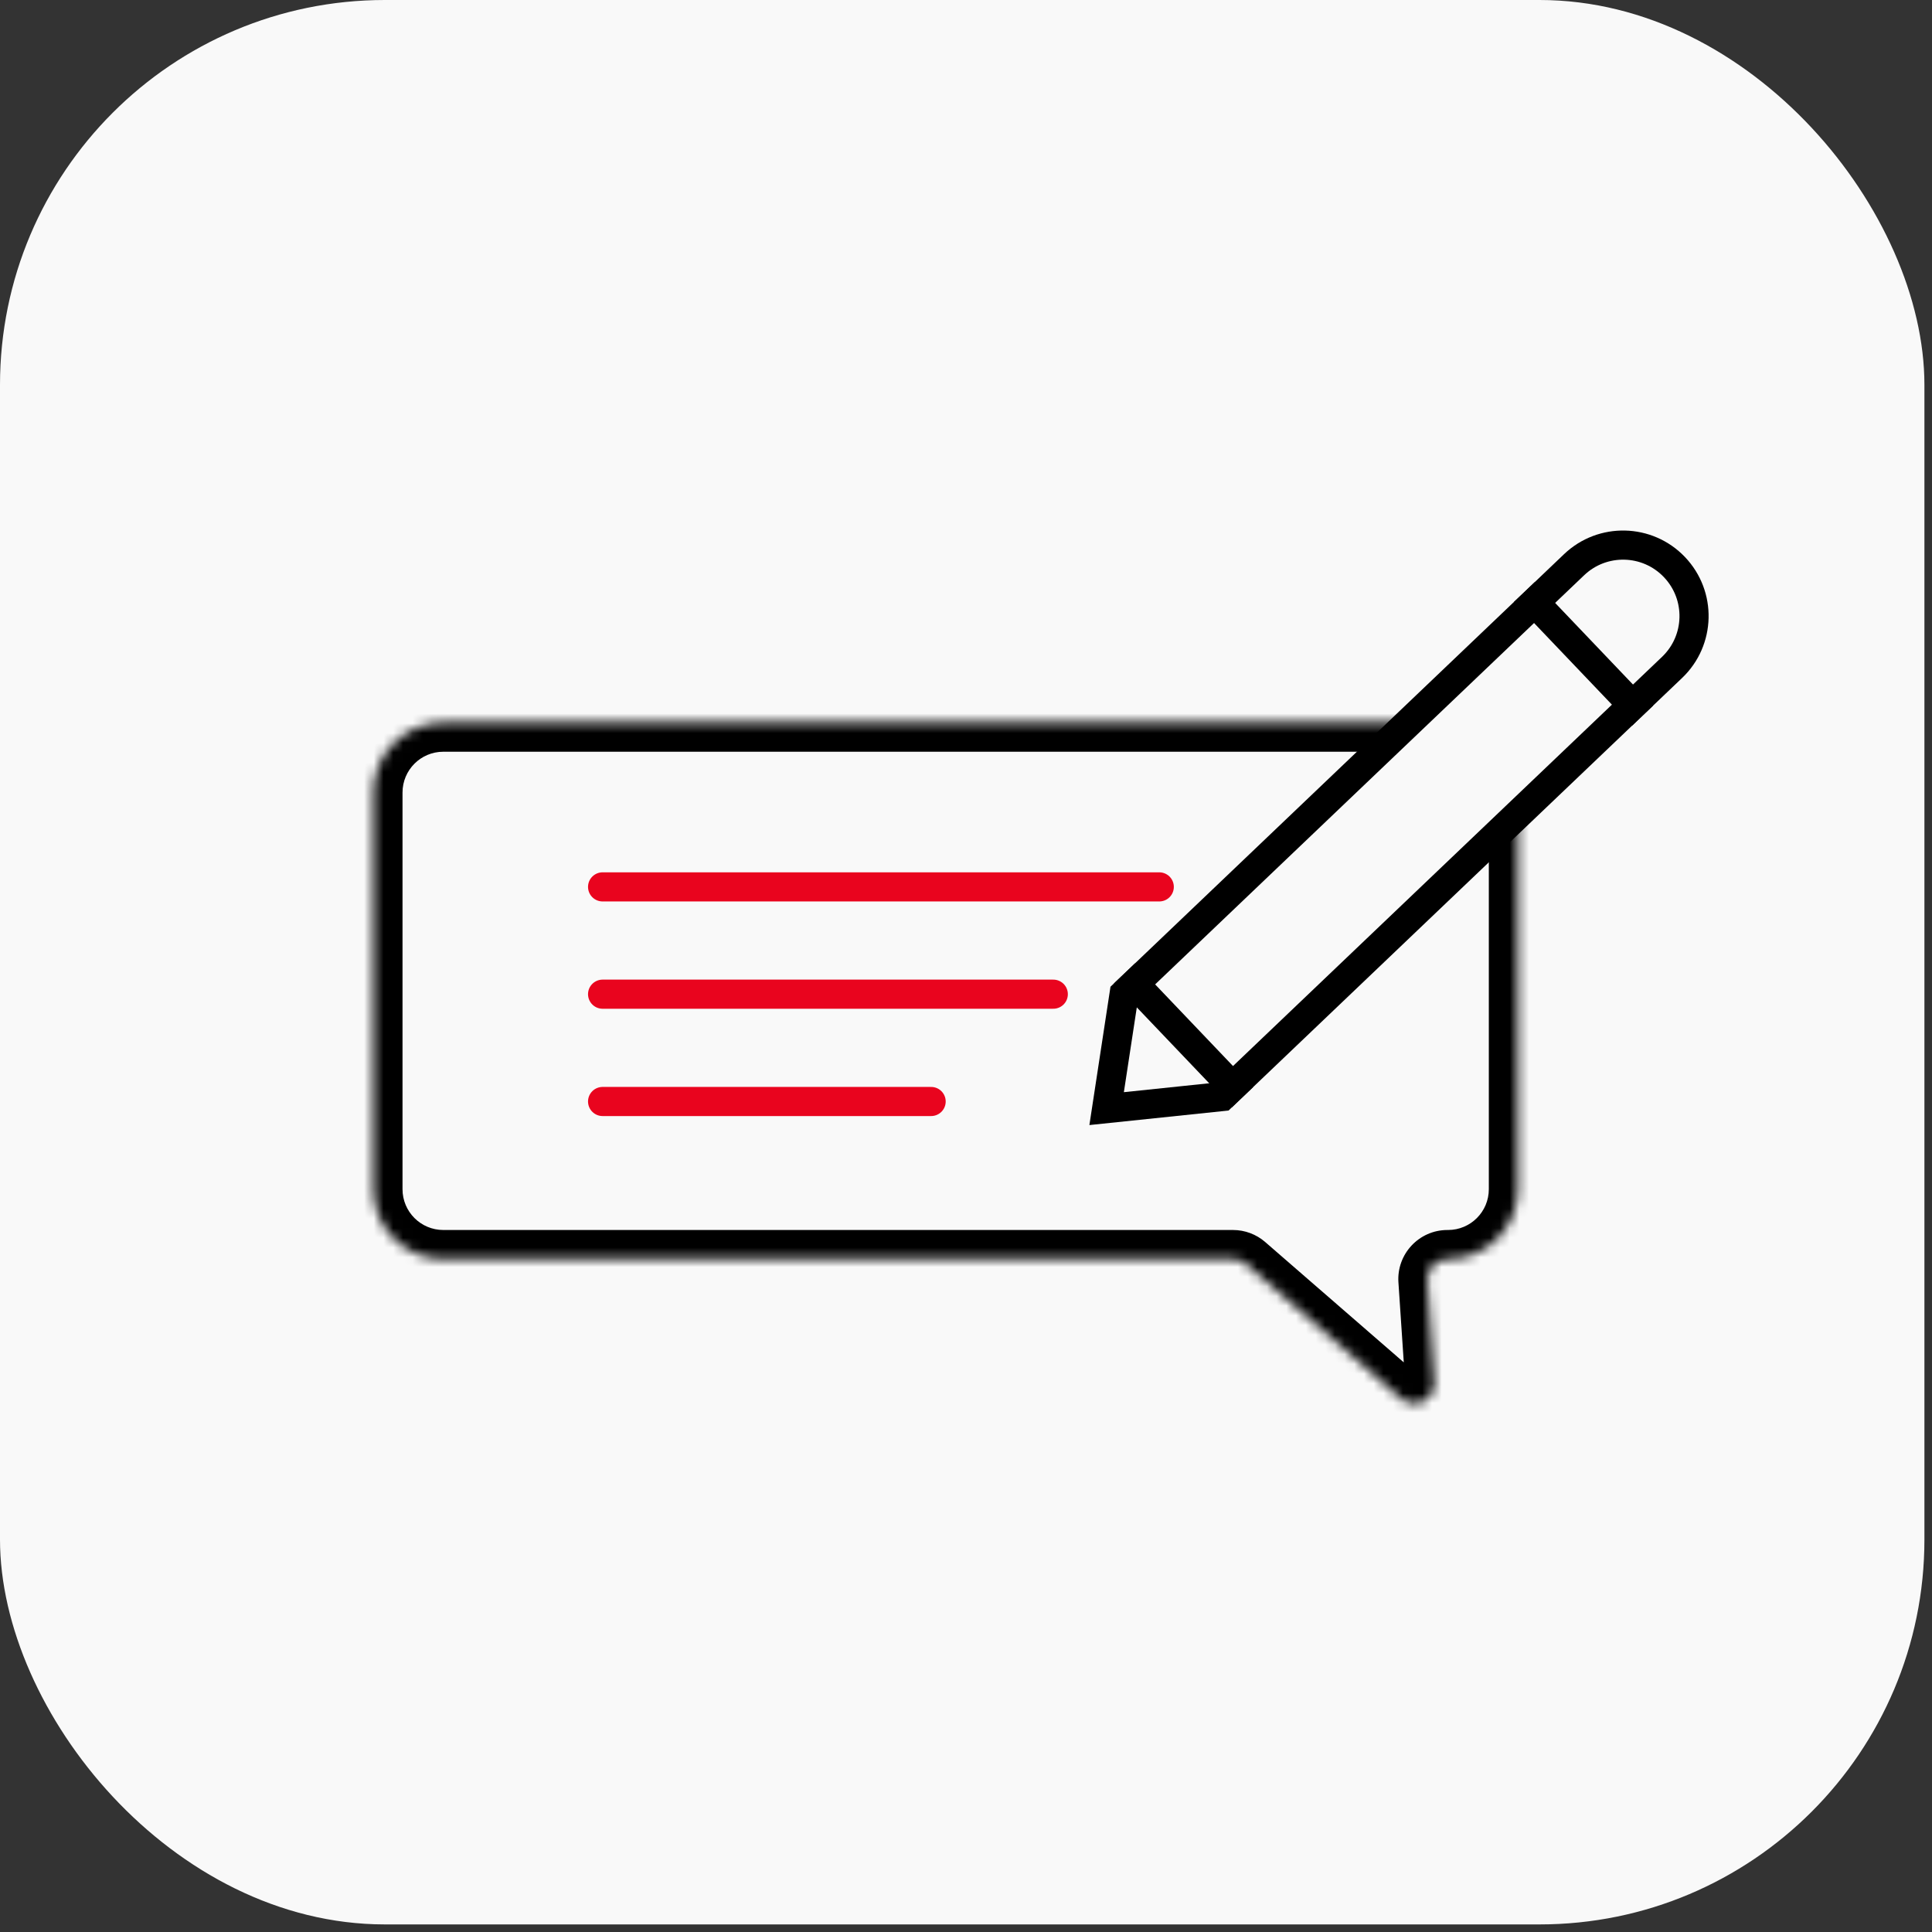<?xml version="1.0" encoding="UTF-8"?> <svg xmlns="http://www.w3.org/2000/svg" width="199" height="199" viewBox="0 0 199 199" fill="none"><rect x="0" y="0" width="199" height="199" fill="#333333" stroke="none"/> <rect width="198.219" height="198.219" rx="39.644" fill="#F9F9F9"></rect> <mask id="path-2-inside-1_3268_135664" fill="white"> <path fill-rule="evenodd" clip-rule="evenodd" d="M45.661 74.43C41.684 74.43 38.46 77.654 38.46 81.631V122.491C38.46 126.468 41.684 129.692 45.661 129.692H127.001C127.497 129.692 127.976 129.871 128.35 130.196L144.334 144.076C145.715 145.275 147.858 144.211 147.736 142.385L147.034 131.887C146.955 130.699 147.897 129.692 149.087 129.692H149.151C153.128 129.692 156.352 126.468 156.352 122.491V81.631C156.352 77.654 153.128 74.43 149.151 74.43H45.661Z"></path> </mask> <path d="M147.034 131.887L144.041 132.087L147.034 131.887ZM144.334 144.076L146.301 141.811L144.334 144.076ZM147.736 142.385L150.729 142.185L147.736 142.385ZM128.35 130.196L126.383 132.461L128.35 130.196ZM41.46 81.631C41.46 79.311 43.341 77.43 45.661 77.43V71.43C40.027 71.43 35.46 75.998 35.46 81.631H41.46ZM41.46 122.491V81.631H35.46V122.491H41.46ZM45.661 126.692C43.341 126.692 41.46 124.811 41.46 122.491H35.46C35.46 128.125 40.027 132.692 45.661 132.692V126.692ZM127.001 126.692H45.661V132.692H127.001V126.692ZM146.301 141.811L130.317 127.931L126.383 132.461L142.367 146.341L146.301 141.811ZM144.041 132.087L144.743 142.585L150.729 142.185L150.028 131.687L144.041 132.087ZM149.151 126.692H149.087V132.692H149.151V126.692ZM153.352 122.491C153.352 124.811 151.471 126.692 149.151 126.692V132.692C154.785 132.692 159.352 128.125 159.352 122.491H153.352ZM153.352 81.631V122.491H159.352V81.631H153.352ZM149.151 77.43C151.471 77.43 153.352 79.311 153.352 81.631H159.352C159.352 75.998 154.785 71.43 149.151 71.43V77.43ZM45.661 77.43H149.151V71.43H45.661V77.43ZM150.028 131.687C150.064 132.231 149.632 132.692 149.087 132.692V126.692C146.161 126.692 143.846 129.168 144.041 132.087L150.028 131.687ZM142.367 146.341C145.763 149.289 151.029 146.672 150.729 142.185L144.743 142.585C144.687 141.749 145.668 141.261 146.301 141.811L142.367 146.341ZM127.001 132.692C126.774 132.692 126.554 132.61 126.383 132.461L130.317 127.931C129.397 127.132 128.219 126.692 127.001 126.692V132.692Z" fill="black" mask="url(#path-2-inside-1_3268_135664)"></path> <line x1="62.068" y1="91.351" x2="119.407" y2="91.351" stroke="#E9041E" stroke-width="3" stroke-linecap="round"></line> <line x1="62.068" y1="102.403" x2="108.491" y2="102.403" stroke="#E9041E" stroke-width="3" stroke-linecap="round"></line> <line x1="62.068" y1="113.456" x2="95.909" y2="113.456" stroke="#E9041E" stroke-width="3" stroke-linecap="round"></line> <path d="M113.985 114.19L115.788 102.368L162.135 58.166C165.056 55.38 169.684 55.489 172.47 58.411C175.257 61.333 175.147 65.96 172.225 68.746L125.879 112.948L113.985 114.19Z" fill="#F9F9F9" stroke="black" stroke-width="3"></path> <path d="M115.826 100.259L127.987 113.01" stroke="black" stroke-width="3"></path> <path d="M157.026 60.966L169.187 73.716" stroke="black" stroke-width="3"></path> </svg> 